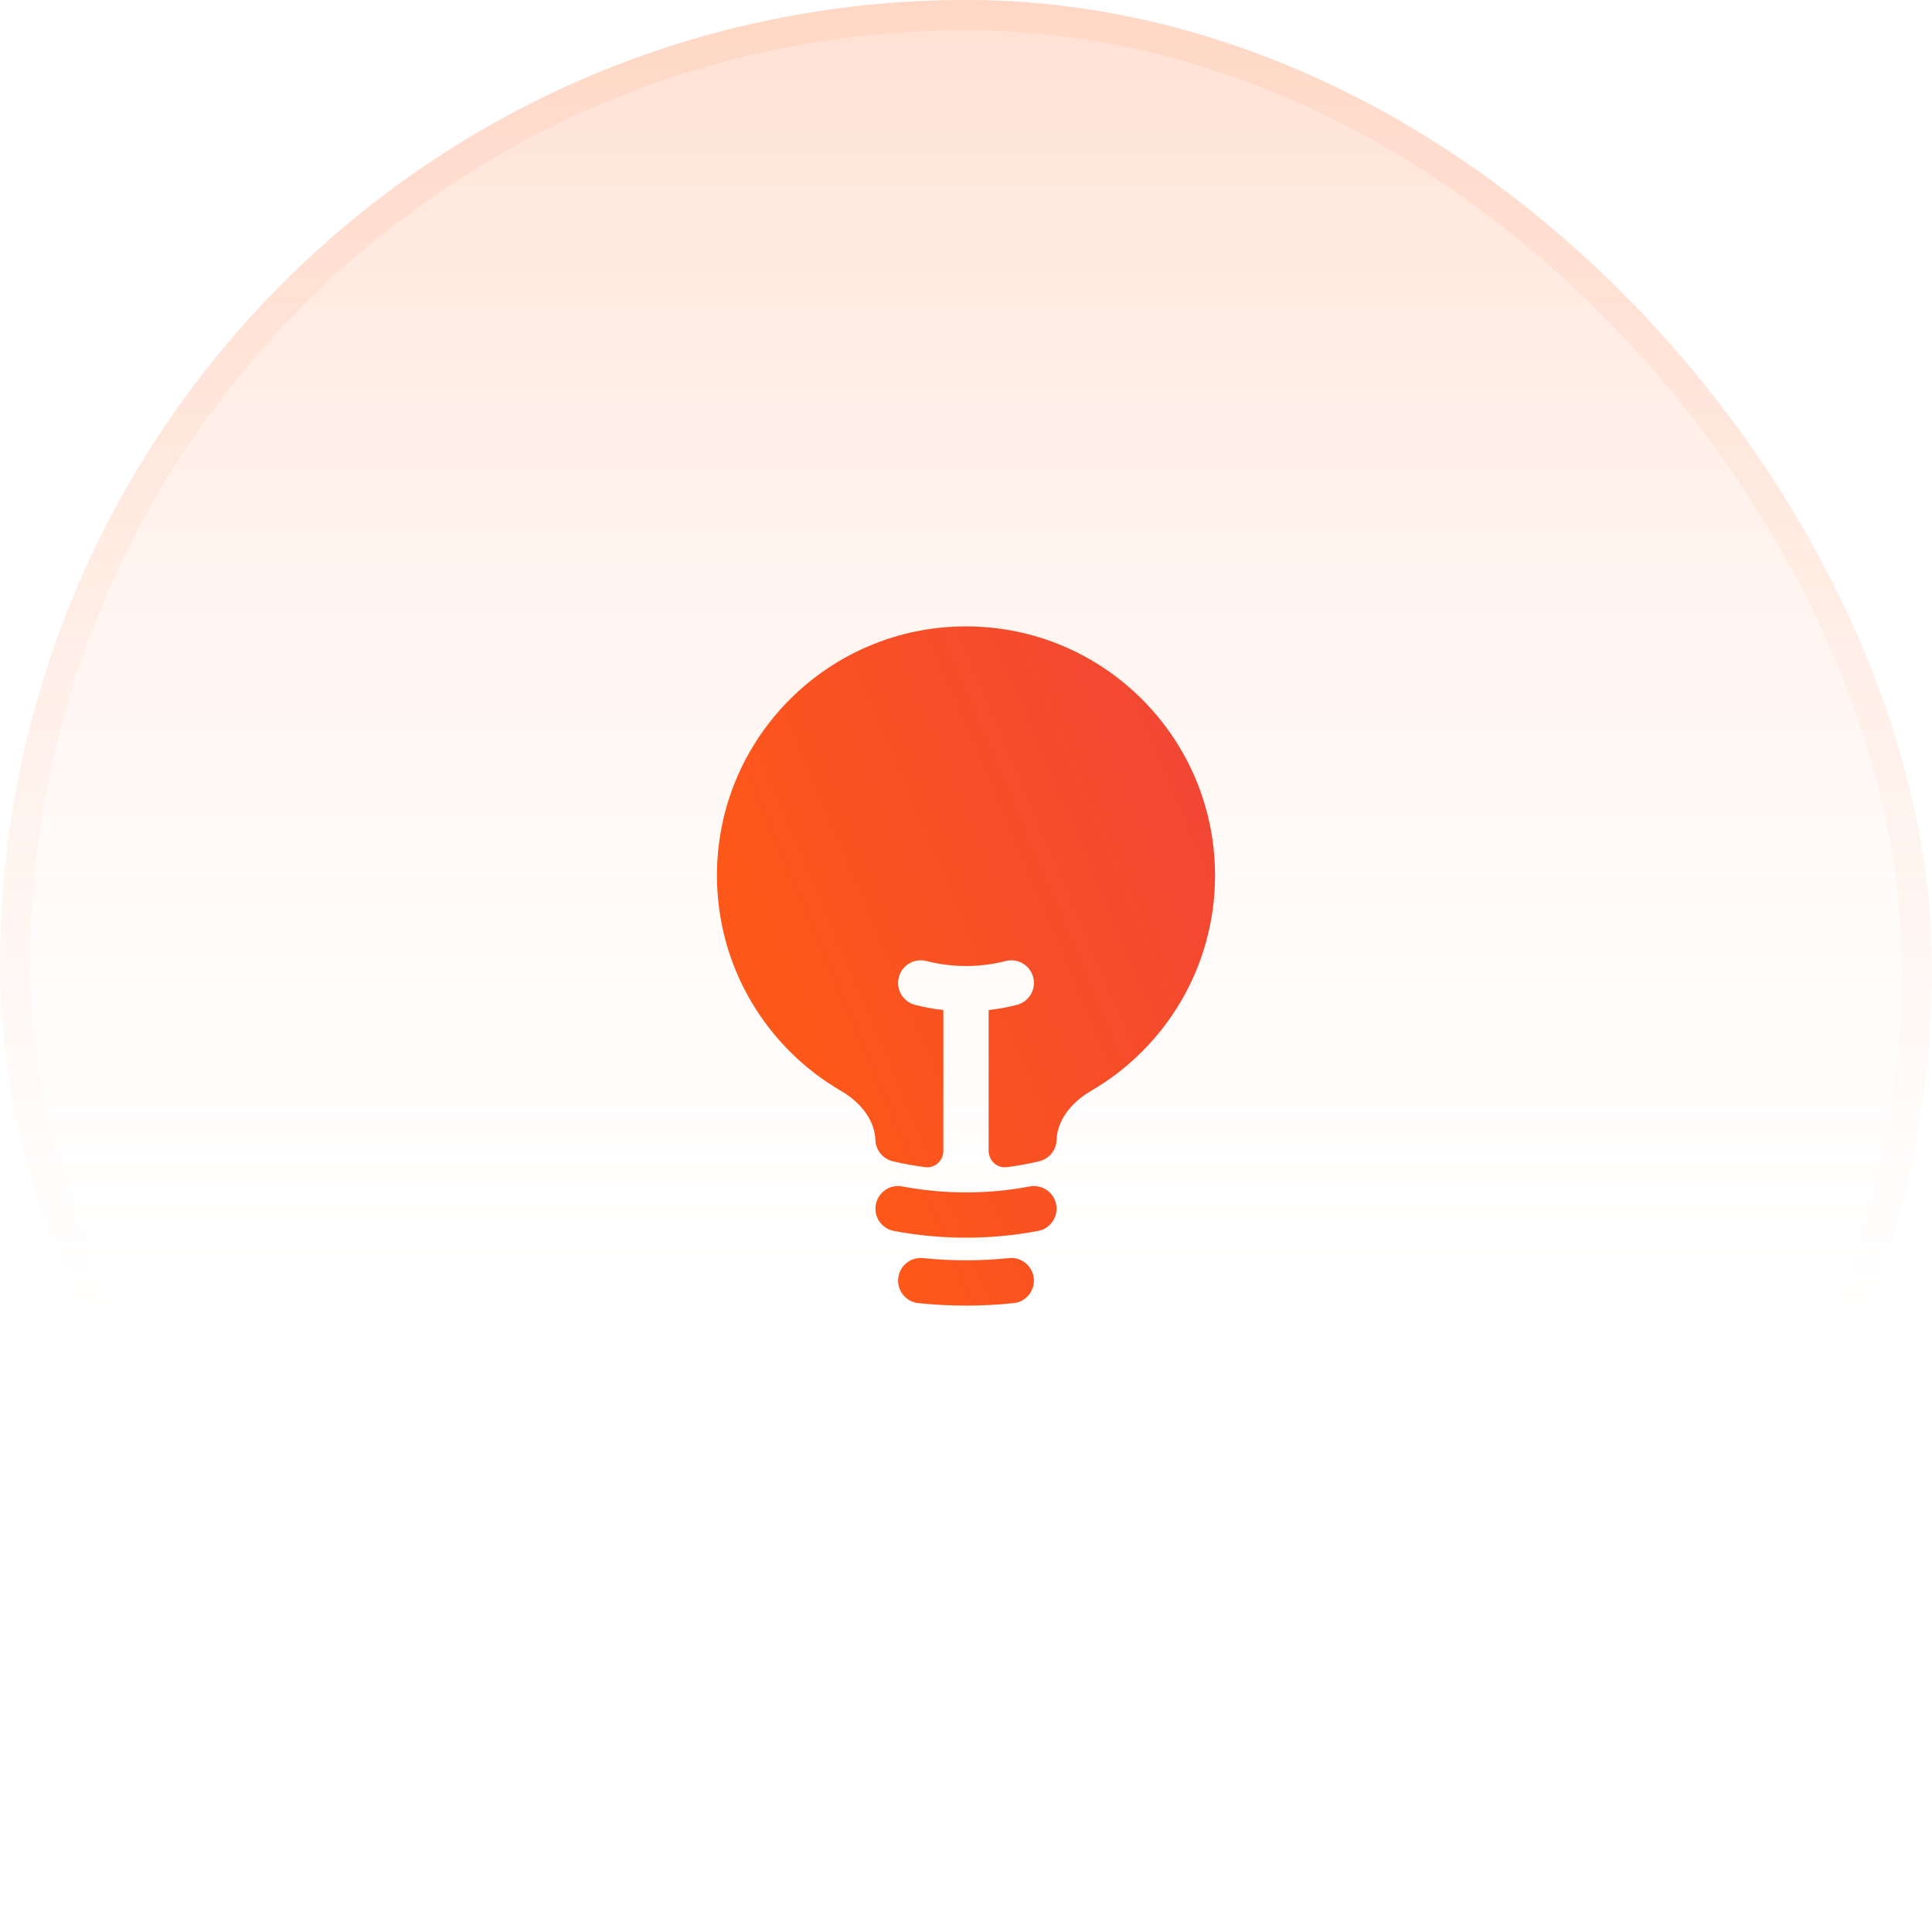 <svg xmlns="http://www.w3.org/2000/svg" width="64" height="64" viewBox="0 0 64 64" fill="none"><rect width="64" height="64" rx="32" fill="url(#paint0_linear_636_1951)"></rect><rect x="0.5" y="0.5" width="63" height="63" rx="31.5" stroke="url(#paint1_linear_636_1951)" stroke-opacity="0.1"></rect><path d="M32 20.75C27.444 20.75 23.75 24.444 23.75 29C23.75 32.051 25.406 34.714 27.865 36.141C28.551 36.538 28.98 37.148 28.999 37.763C29.01 38.101 29.247 38.391 29.576 38.469C29.928 38.552 30.286 38.617 30.65 38.664C30.973 38.706 31.25 38.446 31.25 38.12V33.459C30.931 33.424 30.618 33.366 30.313 33.288C29.912 33.184 29.671 32.775 29.774 32.374C29.877 31.973 30.286 31.732 30.687 31.835C31.106 31.943 31.546 32 32 32C32.455 32 32.894 31.943 33.313 31.835C33.714 31.732 34.123 31.973 34.227 32.374C34.33 32.775 34.088 33.184 33.687 33.288C33.382 33.366 33.069 33.424 32.75 33.459V38.12C32.75 38.446 33.027 38.705 33.351 38.664C33.714 38.617 34.072 38.552 34.424 38.469C34.753 38.391 34.99 38.101 35.001 37.763C35.02 37.148 35.449 36.538 36.135 36.141C38.594 34.714 40.25 32.051 40.25 29C40.25 24.444 36.556 20.75 32 20.75Z" fill="url(#paint2_linear_636_1951)"></path><path fill-rule="evenodd" clip-rule="evenodd" d="M29.013 39.9C29.09 39.493 29.483 39.225 29.89 39.303C30.573 39.432 31.278 39.5 32 39.5C32.722 39.5 33.427 39.432 34.11 39.303C34.517 39.225 34.91 39.493 34.987 39.9C35.064 40.307 34.797 40.699 34.39 40.776C33.615 40.923 32.816 41 32 41C31.184 41 30.385 40.923 29.61 40.776C29.203 40.699 28.936 40.307 29.013 39.9Z" fill="url(#paint3_linear_636_1951)"></path><path fill-rule="evenodd" clip-rule="evenodd" d="M29.754 42.344C29.797 41.932 30.166 41.633 30.578 41.676C31.045 41.725 31.52 41.75 32 41.75C32.48 41.75 32.955 41.725 33.422 41.676C33.834 41.633 34.203 41.932 34.246 42.344C34.289 42.756 33.99 43.125 33.578 43.168C33.059 43.222 32.533 43.25 32 43.25C31.467 43.25 30.941 43.222 30.422 43.168C30.01 43.125 29.711 42.756 29.754 42.344Z" fill="url(#paint4_linear_636_1951)"></path><defs><linearGradient id="paint0_linear_636_1951" x1="32" y1="0" x2="32" y2="64" gradientUnits="userSpaceOnUse"><stop stop-color="#FF9421" stop-opacity="0.2"></stop><stop offset="0" stop-color="#FF6720" stop-opacity="0.2"></stop><stop offset="0.755" stop-color="white" stop-opacity="0"></stop></linearGradient><linearGradient id="paint1_linear_636_1951" x1="32" y1="0" x2="32" y2="64" gradientUnits="userSpaceOnUse"><stop offset="0.12" stop-color="#FF854D"></stop><stop offset="0.698" stop-color="#FF854D" stop-opacity="0"></stop></linearGradient><linearGradient id="paint2_linear_636_1951" x1="40.25" y1="20.75" x2="24.068" y2="27.596" gradientUnits="userSpaceOnUse"><stop stop-color="#F04438"></stop><stop offset="1" stop-color="#FD571A"></stop></linearGradient><linearGradient id="paint3_linear_636_1951" x1="40.25" y1="20.75" x2="24.068" y2="27.596" gradientUnits="userSpaceOnUse"><stop stop-color="#F04438"></stop><stop offset="1" stop-color="#FD571A"></stop></linearGradient><linearGradient id="paint4_linear_636_1951" x1="40.25" y1="20.75" x2="24.068" y2="27.596" gradientUnits="userSpaceOnUse"><stop stop-color="#F04438"></stop><stop offset="1" stop-color="#FD571A"></stop></linearGradient></defs></svg>